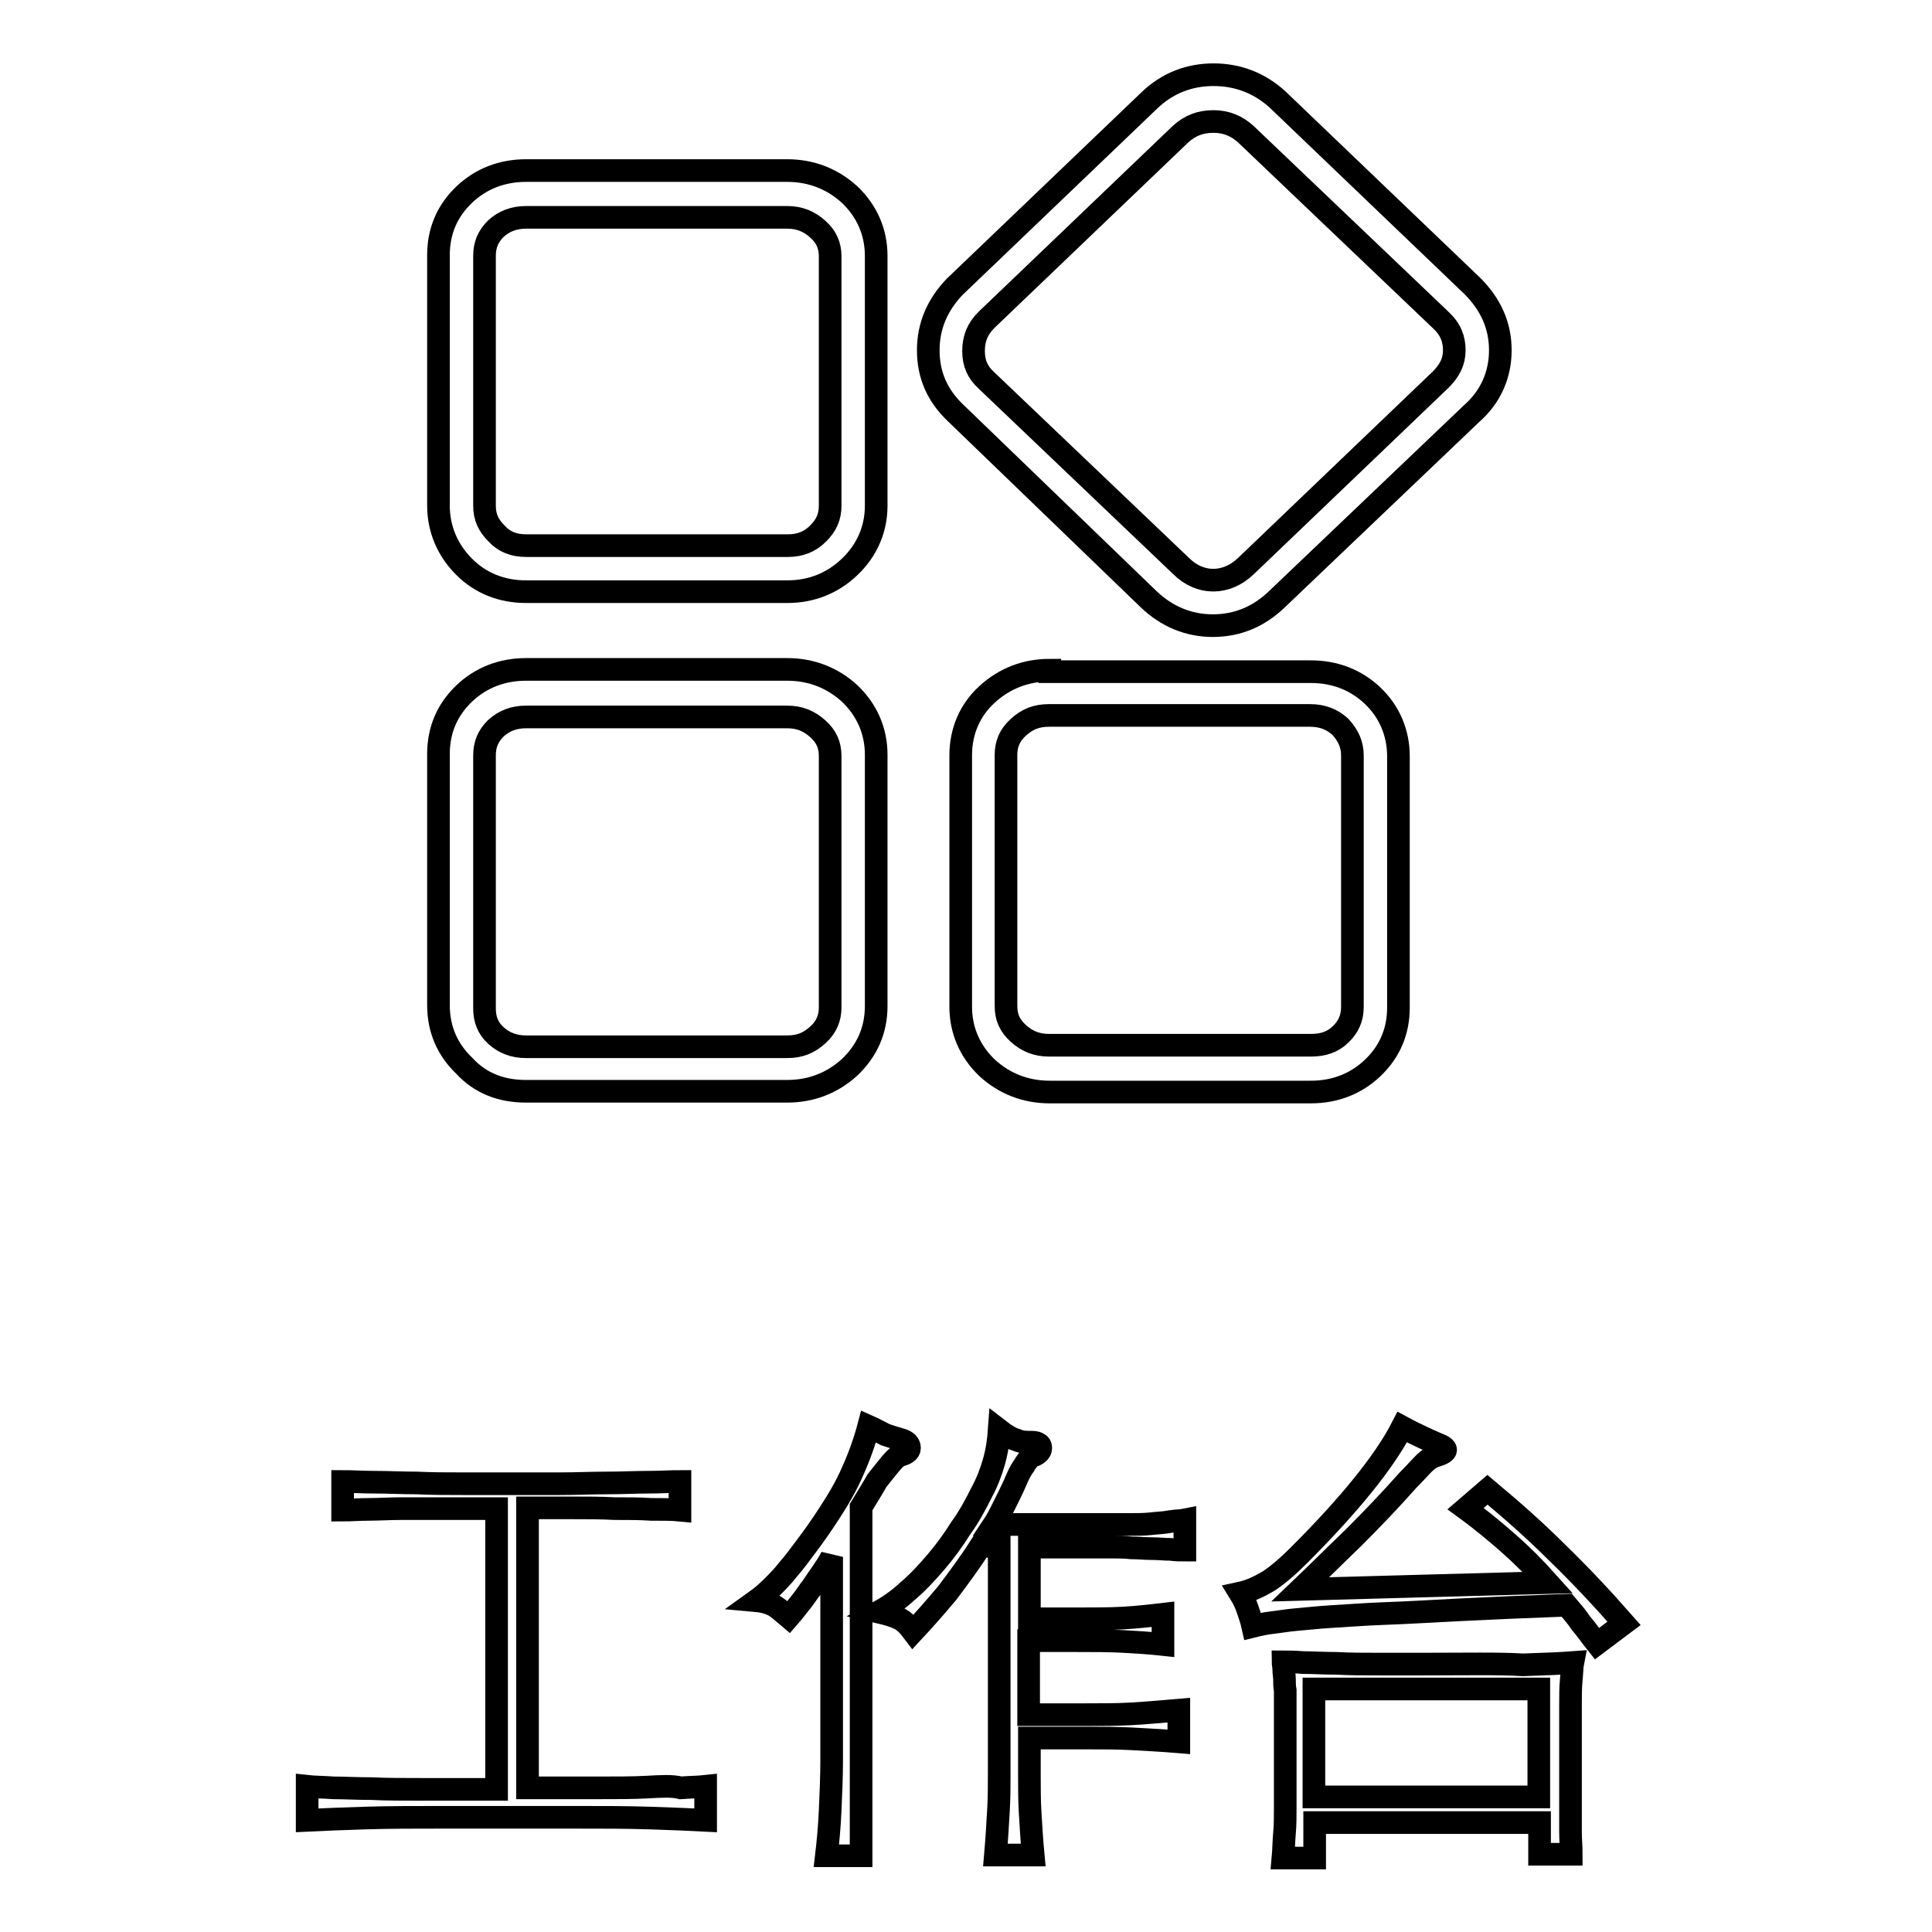 <?xml version="1.0" encoding="utf-8"?>
<!-- Svg Vector Icons : http://www.onlinewebfonts.com/icon -->
<!DOCTYPE svg PUBLIC "-//W3C//DTD SVG 1.1//EN" "http://www.w3.org/Graphics/SVG/1.1/DTD/svg11.dtd">
<svg version="1.1" xmlns="http://www.w3.org/2000/svg" xmlns:xlink="http://www.w3.org/1999/xlink" x="0px" y="0px" viewBox="0 0 256 256" enable-background="new 0 0 256 256" xml:space="preserve">
<g><g><path stroke-width="3" fill-opacity="0" stroke="#000000"  d="M85.7,236.8c-1.8,0.1-4,0.1-6.6,0.1c-2.6,0-5.6,0-9.2,0v-37.1c2,0,3.9,0,5.9,0c2,0,3.8,0,5.6,0.1c1.8,0,3.4,0,4.9,0.1c1.5,0,2.8,0,3.8,0.1v-3.8c-1.2,0-2.6,0.1-4.2,0.1c-1.7,0-3.5,0.1-5.5,0.1s-4,0.1-6.2,0.1s-4.3,0-6.4,0c-2.1,0-4.3,0-6.4,0c-2.1,0-4.2,0-6.2-0.1c-2,0-3.8-0.1-5.5-0.1c-1.7,0-3.1-0.1-4.3-0.1v3.8c1.1,0,2.2-0.1,3.5-0.1c1.3,0,2.7-0.1,4.3-0.1c1.6,0,3.5,0,5.5,0c2.1,0,4.5,0,7.1,0v37.2c-3.7,0-6.9,0-9.6,0c-2.7,0-5,0-7-0.1c-2,0-3.6-0.1-5-0.1c-1.4-0.1-2.6-0.1-3.5-0.2v4.5c2-0.1,4.5-0.2,7.7-0.3c3.2-0.1,6.5-0.1,10.1-0.1h17.8c3.5,0,6.8,0,9.8,0.1c3,0.1,5.5,0.2,7.4,0.3v-4.5c-0.9,0.1-2,0.1-3.3,0.2C89.1,236.6,87.6,236.7,85.7,236.8z"/><path stroke-width="3" fill-opacity="0" stroke="#000000"  d="M117.8,194.2c0.4-0.5,0.7-0.8,0.9-1c0.2-0.2,0.5-0.3,0.7-0.4c0.8-0.2,1.2-0.6,1.1-1.1c-0.1-0.5-0.5-0.8-1.3-1c-0.7-0.2-1.3-0.4-1.9-0.6c-0.6-0.3-1.3-0.7-2.2-1.1c-0.5,1.9-1.2,3.9-2.1,5.9c-0.9,2.1-2,3.9-3.1,5.6c-1.1,1.7-2.1,3.1-3,4.3c-0.9,1.2-1.7,2.3-2.5,3.2c-0.7,0.9-1.5,1.7-2.1,2.3s-1.4,1.3-2.1,1.8c1.1,0.1,2,0.4,2.6,0.8c0.6,0.4,1.1,0.9,1.7,1.4c0.7-0.8,1.2-1.5,1.7-2.1c0.5-0.6,0.9-1.3,1.4-1.9c0.4-0.6,0.8-1.2,1.3-1.9c0.4-0.6,0.9-1.3,1.3-2.1v26.9c0,2.2-0.1,4.5-0.2,6.7c-0.1,2.3-0.3,4.3-0.5,6h4.6v-46.2c0.9-1.5,1.6-2.6,2.1-3.5C116.9,195.3,117.4,194.7,117.8,194.2z"/><path stroke-width="3" fill-opacity="0" stroke="#000000"  d="M152.5,201.9c-0.9,0.1-1.8,0.1-2.7,0.1s-1.8,0-2.7,0h-15.4c0.4-0.6,0.7-1.2,1-1.8c0.3-0.6,0.6-1.2,0.9-1.8c0.5-1,0.9-1.9,1.2-2.6c0.3-0.7,0.6-1.2,0.9-1.6c0.2-0.4,0.5-0.7,0.6-0.9c0.2-0.2,0.3-0.3,0.6-0.4c0.4-0.1,0.6-0.3,0.8-0.5c0.2-0.2,0.2-0.4,0.2-0.6c0-0.2-0.1-0.4-0.3-0.5s-0.4-0.2-0.8-0.2c-0.8,0-1.5,0-2.1-0.3c-0.7-0.2-1.4-0.6-2.3-1.3c-0.1,1.4-0.3,2.8-0.7,4.2c-0.4,1.4-0.9,2.7-1.6,4c-0.8,1.6-1.7,3.3-2.8,4.8c-1,1.6-2.1,3.1-3.3,4.5c-1.2,1.4-2.4,2.7-3.7,3.8c-1.3,1.2-2.6,2.1-3.9,2.8c1.3,0.3,2.2,0.6,2.8,0.9c0.6,0.3,1.2,0.9,1.8,1.7c1.4-1.5,2.9-3.2,4.5-5.1c1.5-2,3-4,4.4-6.2h2.5v30.2c0,1.5,0,3.1-0.1,4.8c-0.1,1.7-0.2,3.6-0.4,5.9h5c-0.2-2.1-0.3-4-0.4-5.6c-0.1-1.6-0.1-3.3-0.1-5v-4.9h7.7c2,0,4,0,5.8,0.1c1.8,0.1,3.9,0.2,6.3,0.4v-4.2c-2.4,0.2-4.5,0.4-6.4,0.5c-1.9,0.1-3.8,0.1-5.8,0.1h-7.7v-9.8h6.3c2.3,0,4.4,0,6.2,0.1c1.8,0.1,3.5,0.2,5.3,0.4v-4c-1.7,0.2-3.5,0.4-5.3,0.5c-1.8,0.1-3.9,0.1-6.2,0.1h-6.2V205h10.9c0.8,0,1.7,0,2.6,0.1c0.9,0,1.8,0.1,2.7,0.1c0.9,0,1.7,0.1,2.5,0.1c0.7,0.1,1.4,0.1,1.9,0.1v-4c-0.5,0.1-1.1,0.1-1.8,0.2C154.1,201.8,153.3,201.8,152.5,201.9z"/><path stroke-width="3" fill-opacity="0" stroke="#000000"  d="M206.3,205.7c-3-3-6.1-5.7-9.2-8.3l-2.9,2.5c2.2,1.6,4.1,3.2,5.8,4.7c1.7,1.5,3.4,3.2,5.1,5.1l-32.8,0.9c2.2-2.1,4.5-4.4,7-6.8c2.5-2.5,4.9-5,7.2-7.6c0.9-0.9,1.6-1.7,2.2-2.3c0.6-0.6,1.2-0.9,1.6-1c1.6-0.5,1.7-1,0.1-1.6c-0.7-0.3-1.4-0.6-2-0.9c-0.6-0.3-1.5-0.7-2.6-1.3c-2.3,4.5-6.9,10.2-13.7,17c-1.5,1.5-2.8,2.6-4,3.4c-1.2,0.7-2.4,1.3-3.8,1.6c0.5,0.8,0.8,1.5,1,2.1c0.2,0.6,0.5,1.4,0.7,2.3c0.8-0.2,1.7-0.4,2.6-0.5c0.9-0.1,2-0.3,3.2-0.4c1.3-0.1,2.9-0.3,4.7-0.4c1.9-0.1,4.2-0.3,7-0.4c2.8-0.1,6.2-0.3,10.1-0.5c3.9-0.2,8.6-0.4,14-0.6c0.6,0.7,1.3,1.5,1.9,2.4c0.7,0.8,1.3,1.7,2.1,2.7l3.6-2.7C212.3,211.8,209.3,208.6,206.3,205.7z"/><path stroke-width="3" fill-opacity="0" stroke="#000000"  d="M188.6,220.5c-2,0-4,0-6,0c-2,0-3.8,0-5.5-0.1c-1.7,0-3.2-0.1-4.4-0.1c-1.3-0.1-2.2-0.1-2.7-0.1c0,0.2,0.1,0.6,0.1,1c0,0.4,0.1,0.9,0.1,1.3s0,1,0.1,1.5c0,0.5,0,0.9,0,1.3v14.2c0,1.2,0,2.3-0.1,3.4c-0.1,1.1-0.1,2.2-0.2,3.3h4.2v-4.7h29.8v4.2h4.2c0-1-0.1-2-0.1-2.9c0-0.9,0-2,0-3.1v-13.8c0-1.2,0-2.3,0.1-3.3c0.1-1,0.1-1.8,0.2-2.3c-1.3,0.1-3.5,0.2-6.6,0.3C198.6,220.4,194.2,220.5,188.6,220.5z M203.9,238.1h-29.8v-14.3h29.8V238.1L203.9,238.1z"/><path stroke-width="3" fill-opacity="0" stroke="#000000"  d="M152.2,79.4c2.4,2.3,5.3,3.5,8.5,3.5c3.3,0,6.1-1.2,8.5-3.5L195,54.8c2.5-2.2,3.8-5.1,3.8-8.4c0-3.3-1.3-6.1-3.7-8.5l-25.8-24.7c-2.4-2.2-5.3-3.3-8.5-3.3c-3.2,0-6.1,1.1-8.5,3.4l-25.8,24.7c-2.3,2.4-3.5,5.2-3.5,8.4c0,3.3,1.2,6,3.6,8.3L152.2,79.4z M130.7,42.4l25.7-24.6c1.3-1.2,2.7-1.7,4.4-1.7c1.7,0,3.1,0.6,4.3,1.7l25.8,24.6c1.3,1.2,1.8,2.5,1.8,4c0,1.5-0.6,2.7-1.8,3.9L165.1,75c-2.6,2.5-6.1,2.5-8.6,0l-25.8-24.6c-1.2-1.1-1.7-2.3-1.7-3.9C129,44.9,129.5,43.6,130.7,42.4z"/><path stroke-width="3" fill-opacity="0" stroke="#000000"  d="M139.1,88.8c-3.2,0-6,1.1-8.3,3.2c-2.3,2.1-3.5,4.9-3.5,8.1v33.3c0,3.1,1.2,5.9,3.5,8.1c2.3,2.1,5.1,3.2,8.3,3.2h34.6c3.2,0,6-1.1,8.2-3.2c2.3-2.2,3.4-4.9,3.4-8v-33.3c0-3.1-1.2-5.9-3.4-8c-2.2-2.1-5-3.2-8.2-3.2H139.1z M179.2,100.1v33.3c0,1.5-0.5,2.6-1.5,3.6c-1.1,1.1-2.4,1.5-4,1.5h-34.7c-1.6,0-2.9-0.5-4.1-1.6c-1.1-1-1.6-2.1-1.6-3.6v-33.3c0-1.4,0.5-2.6,1.6-3.6c1.2-1.1,2.4-1.6,4.1-1.6h34.6c1.6,0,2.9,0.5,4,1.5C178.7,97.5,179.2,98.7,179.2,100.1z"/><path stroke-width="3" fill-opacity="0" stroke="#000000"  d="M69.7,78.4h34.6c3.2,0,6-1.1,8.3-3.3c2.3-2.2,3.5-5,3.5-8.1V33.9c0-3.1-1.2-5.9-3.5-8.1c-2.3-2.1-5.1-3.2-8.3-3.2H69.7c-3.2,0-6,1.1-8.2,3.2c-2.3,2.2-3.4,4.9-3.4,8V67c0,3.1,1.2,5.9,3.4,8.1C63.7,77.3,66.5,78.4,69.7,78.4z M64.2,33.9c0-1.5,0.5-2.6,1.5-3.6c1.1-1,2.4-1.5,4-1.5h34.6c1.6,0,2.9,0.5,4.1,1.6c1.1,1,1.6,2.1,1.6,3.6V67c0,1.5-0.5,2.6-1.6,3.7c-1.1,1.1-2.4,1.6-4,1.6H69.7c-1.6,0-2.9-0.5-3.9-1.6c-1.1-1.1-1.6-2.2-1.6-3.7V33.9L64.2,33.9z"/><path stroke-width="3" fill-opacity="0" stroke="#000000"  d="M69.7,144.6h34.6c3.2,0,6-1.1,8.3-3.2c2.3-2.2,3.5-4.9,3.5-8.1v-33.3c0-3.1-1.2-5.9-3.5-8.1c-2.3-2.1-5.1-3.2-8.3-3.2H69.7c-3.2,0-6,1.1-8.2,3.2c-2.3,2.2-3.4,4.9-3.4,8v33.3c0,3.2,1.2,5.9,3.4,8C63.7,143.6,66.5,144.6,69.7,144.6z M64.2,100.1c0-1.5,0.5-2.6,1.5-3.6c1.1-1,2.4-1.5,4-1.5h34.6c1.6,0,2.9,0.5,4.1,1.6c1.1,1,1.6,2.1,1.6,3.6v33.3c0,1.4-0.5,2.6-1.6,3.6c-1.2,1.1-2.4,1.6-4.1,1.6H69.7c-1.6,0-2.9-0.5-4-1.5c-1.1-1-1.5-2.2-1.5-3.6V100.1z"/></g></g>
</svg>